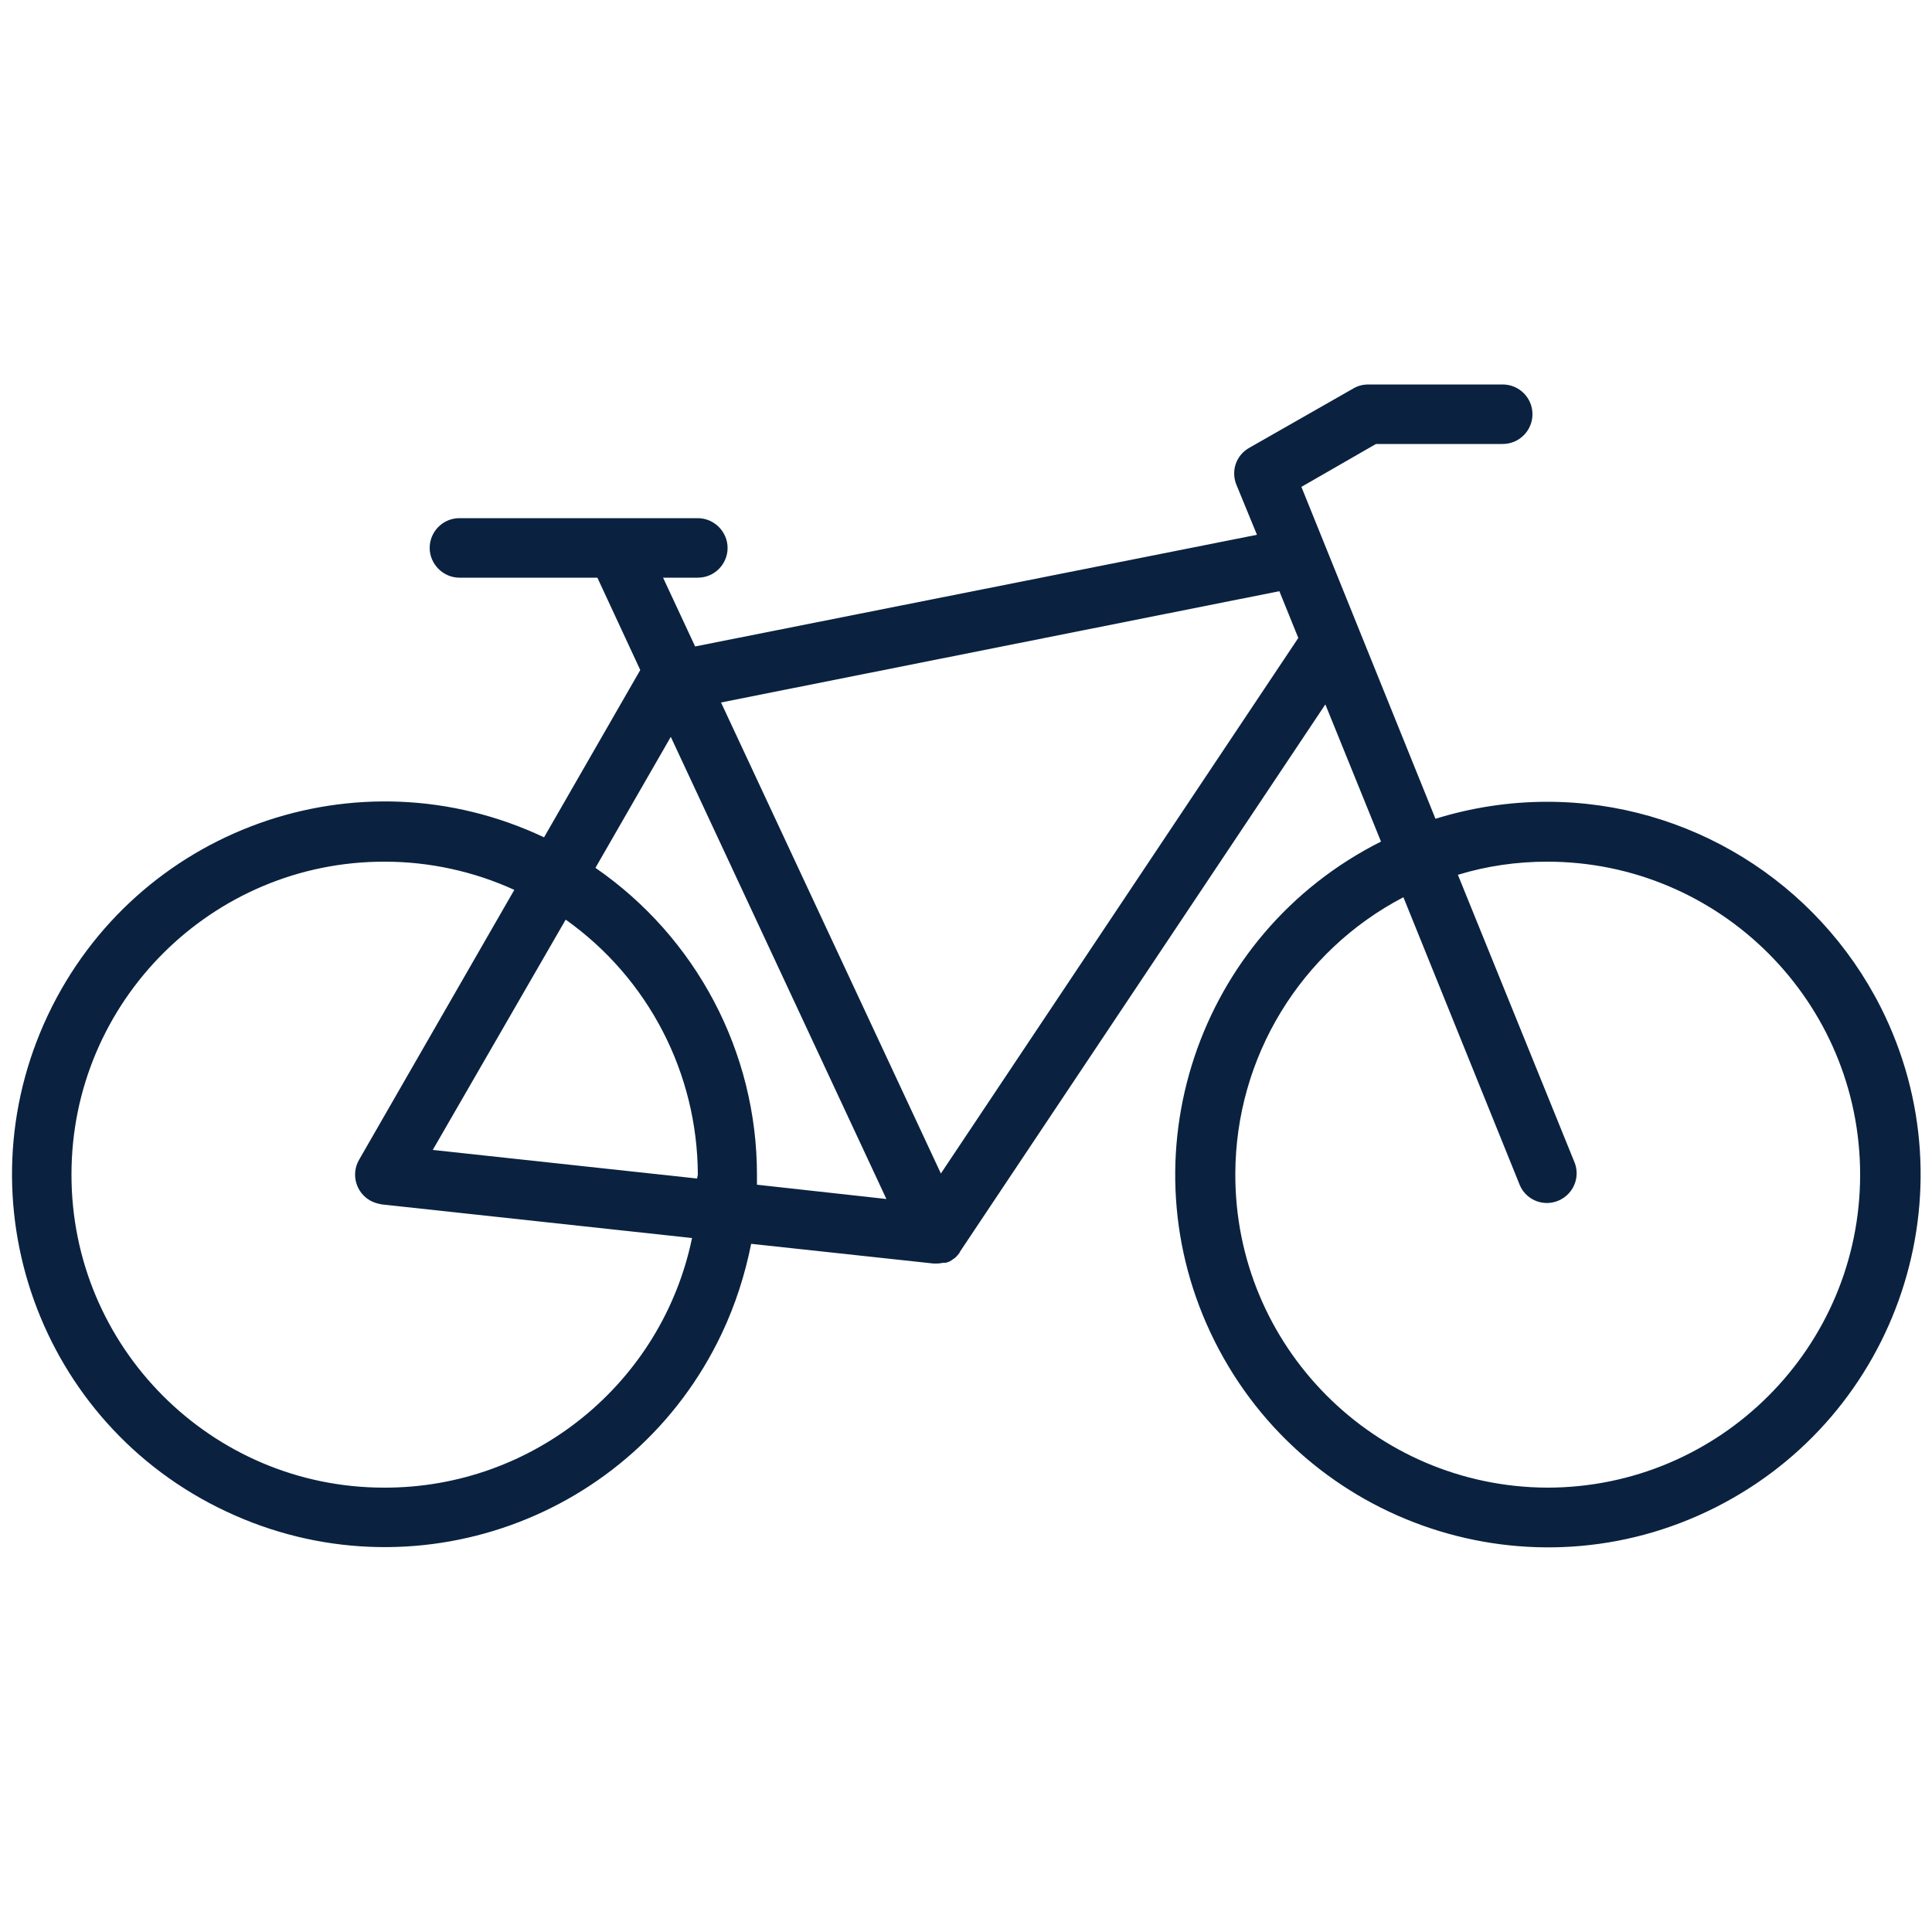 <?xml version="1.0" encoding="UTF-8"?>
<!-- Generator: Adobe Illustrator 28.2.0, SVG Export Plug-In . SVG Version: 6.00 Build 0)  -->
<svg xmlns="http://www.w3.org/2000/svg" xmlns:xlink="http://www.w3.org/1999/xlink" version="1.1" id="Calque_1" x="0px" y="0px" viewBox="0 0 500 500" style="enable-background:new 0 0 500 500;" xml:space="preserve">
<style type="text/css">
	.st0{fill:#0A2240;}
</style>
<path id="velo" class="st0" d="M400.4,207.5c-9.8,0-19.6,1.5-28.9,4.4L336.8,126l19.3-11.1h32.8c4.3,0,7.7-3.5,7.7-7.7  c0-4.3-3.5-7.7-7.7-7.7h-34.7c-1.4,0-2.7,0.3-3.9,1l-27,15.4c-3.4,1.9-4.8,6-3.3,9.6l5.3,12.9l-145.4,28.9l-8.3-17.8h9  c4.3,0,7.7-3.5,7.7-7.7s-3.5-7.7-7.7-7.7h-61.7c-4.3,0-7.7,3.5-7.7,7.7s3.5,7.7,7.7,7.7h35.7l11.1,23.9l-24.9,43.3  c-48.2-22.8-105.6-2.2-128.4,46s-2.2,105.7,46,128.4c48.2,22.8,105.6,2.2,128.4-46c3.5-7.4,6-15.2,7.6-23.2l47.2,5.1h0.8  c0.6,0,1.2-0.1,1.8-0.2h0.6c0.3-0.1,0.6-0.2,0.9-0.3l0.5-0.3l1-0.7l0.4-0.4c0.3-0.3,0.6-0.7,0.8-1V324l94.6-141.7l14.4,35.5  c-47.6,23.9-66.9,81.8-43,129.4c23.9,47.6,81.8,66.9,129.4,43c47.6-23.9,66.9-81.8,43-129.4C470.3,228.1,436.9,207.5,400.4,207.5  L400.4,207.5z M99.4,385c-44.7,0-81-36.4-80.9-81.1c0-44.7,36.4-81,81.1-80.9c11.5,0,23,2.5,33.5,7.3l-40.2,69.9  c-2.1,3.7-0.8,8.4,2.9,10.5c0.9,0.5,1.9,0.8,3,1l80.3,8.7C171.3,358,138,385.1,99.4,385z M180.4,305l-68.4-7.4l34.4-59.6  c21.4,15.2,34.1,39.7,34.2,66L180.4,305z M195.9,306.6V304c0-31.7-15.7-61.4-41.8-79.4l19.5-33.9l55.8,119.6L195.9,306.6z   M243.5,303.7l-56.9-121.9L331.1,153l4.9,12.1L243.5,303.7z M400.4,385c-44.7-0.2-80.9-36.6-80.7-81.3c0.1-30.1,16.9-57.6,43.5-71.5  l30.2,74.7c1.8,3.9,6.4,5.5,10.2,3.7c3.6-1.7,5.3-5.8,4-9.5l-30.3-74.7c7.5-2.3,15.3-3.4,23.1-3.4c44.7,0,81,36.3,81,81  c0,44.7-36.3,81-81,81l0,0L400.4,385z"></path>
</svg>
